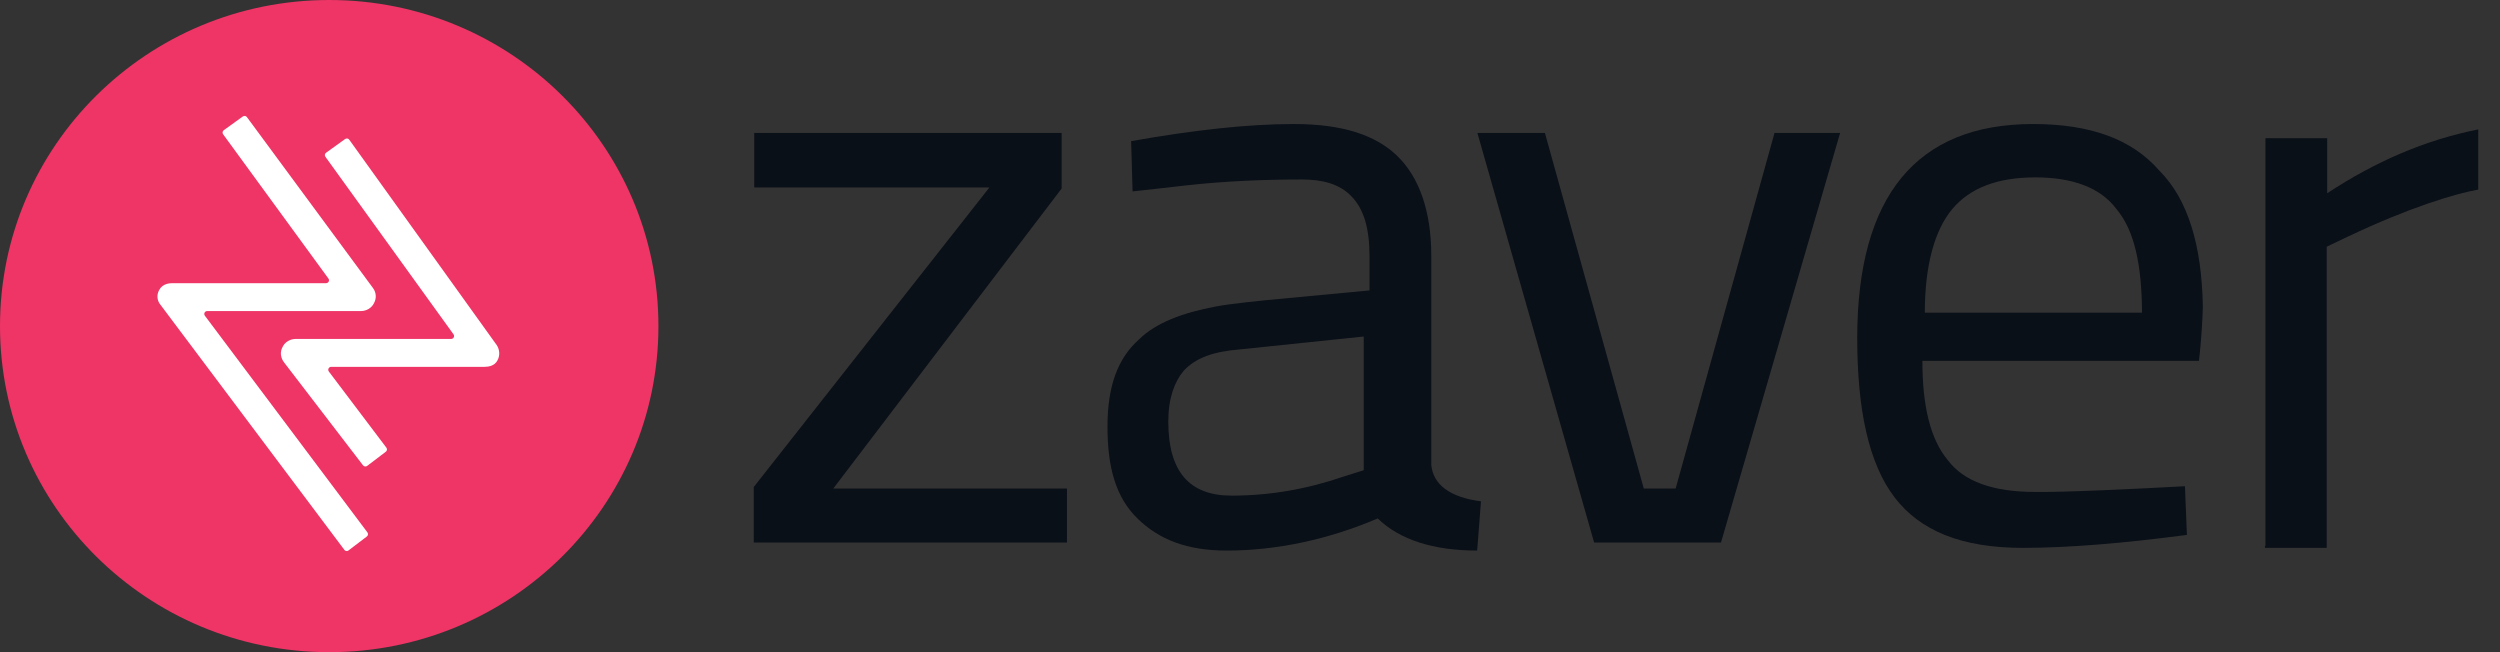 <svg xmlns="http://www.w3.org/2000/svg" width="92" height="24" viewBox="0 0 92 24" fill="none">
<rect x="0" y="0" width="92" height="24" fill="#333333" stroke="none"/>
<path d="M27.756 6.879V4.893H39.069V6.937L30.664 17.979H39.264V19.966H27.738V17.922L36.41 6.899H27.756V6.879Z" fill="#0A1018"/>
<path d="M52.672 9.428V17.114C52.743 17.819 53.329 18.296 54.501 18.449L54.359 20.261C52.743 20.261 51.499 19.86 50.7 19.078C48.871 19.86 46.971 20.261 45.142 20.261C43.685 20.261 42.655 19.86 41.856 19.078C41.057 18.296 40.755 17.19 40.755 15.702C40.755 14.215 41.128 13.185 41.927 12.479C42.531 11.888 43.508 11.507 44.751 11.278C45.213 11.182 46.562 11.049 46.562 11.049L50.398 10.687V9.428C50.398 8.398 50.185 7.692 49.741 7.234C49.297 6.758 48.64 6.605 47.912 6.605C46.527 6.605 45.142 6.662 43.721 6.815C43.419 6.853 41.679 7.044 41.679 7.044L41.625 5.194C43.898 4.793 45.87 4.564 47.628 4.564C49.386 4.564 50.629 4.965 51.428 5.747C52.228 6.529 52.672 7.769 52.672 9.428ZM42.993 15.512C42.993 17.381 43.792 18.239 45.319 18.239C46.705 18.239 48.072 18.01 49.457 17.533L50.185 17.304V12.384L45.603 12.861C44.662 12.937 44.005 13.166 43.561 13.643C43.224 14.043 42.993 14.653 42.993 15.512Z" fill="#0A1018"/>
<path d="M54.368 4.893H56.853L60.492 17.979H61.663L65.302 4.893H67.716L63.332 19.966H58.664L54.368 4.893Z" fill="#0A1018"/>
<path d="M80.407 17.893L80.478 19.685C78.151 19.991 76.126 20.162 74.439 20.162C72.183 20.162 70.655 19.533 69.713 18.294C68.772 17.054 68.346 15.09 68.346 12.44C68.346 7.215 70.531 4.564 74.812 4.564C76.926 4.564 78.453 5.117 79.466 6.281C80.514 7.329 81.029 9.026 81.065 11.296C81.065 11.334 81.047 11.867 81.011 12.325C80.976 12.821 80.922 13.279 80.922 13.279H70.744C70.744 14.918 71.028 16.158 71.685 16.94C72.272 17.721 73.355 18.103 74.883 18.103C75.895 18.122 78.666 17.988 80.407 17.893ZM78.826 11.601C78.826 9.732 78.542 8.473 77.885 7.692C77.299 6.91 76.286 6.528 74.9 6.528C73.515 6.528 72.502 6.91 71.845 7.692C71.188 8.473 70.833 9.789 70.833 11.505H78.826V11.601Z" fill="#0A1018"/>
<path d="M83.368 20.085V5.086H85.641V7.111C87.417 5.945 89.211 5.162 91.2 4.761V6.977C90.33 7.13 88.643 7.646 86.423 8.697L85.623 9.079V20.162H83.35V20.085H83.368Z" fill="#0A1018"/>
<path d="M12.115 24C18.806 24 24.23 18.627 24.23 12C24.23 5.373 18.806 0 12.115 0C5.424 0 0 5.373 0 12C0 18.627 5.424 24 12.115 24Z" fill="#EF3466"/>
<path fill-rule="evenodd" clip-rule="evenodd" d="M13.765 11.151C13.685 11.329 13.486 11.447 13.287 11.447H7.625C7.536 11.447 7.486 11.547 7.539 11.618L13.522 19.593C13.557 19.64 13.548 19.706 13.501 19.742L12.821 20.259C12.772 20.296 12.701 20.283 12.669 20.23L5.916 11.23C5.777 11.072 5.757 10.855 5.856 10.677C5.896 10.598 6.016 10.421 6.335 10.421H11.999C12.088 10.421 12.139 10.322 12.087 10.251L8.21 4.941C8.176 4.894 8.186 4.827 8.234 4.792L8.936 4.286C8.985 4.251 9.052 4.262 9.087 4.31L13.725 10.598C13.844 10.756 13.864 10.973 13.765 11.151ZM12.7 5.116C12.749 5.081 12.817 5.092 12.852 5.14L18.287 12.71C18.386 12.868 18.406 13.085 18.306 13.263C18.207 13.46 17.988 13.5 17.828 13.5H12.188C12.099 13.5 12.048 13.601 12.101 13.671L14.219 16.474C14.254 16.521 14.245 16.588 14.198 16.624L13.512 17.145C13.465 17.181 13.397 17.172 13.36 17.125L10.458 13.342C10.319 13.164 10.299 12.947 10.398 12.77C10.478 12.592 10.677 12.473 10.876 12.473H16.602C16.69 12.473 16.741 12.375 16.69 12.304L11.975 5.77C11.94 5.722 11.951 5.656 11.999 5.621L12.7 5.116Z" fill="white"/>
</svg>
